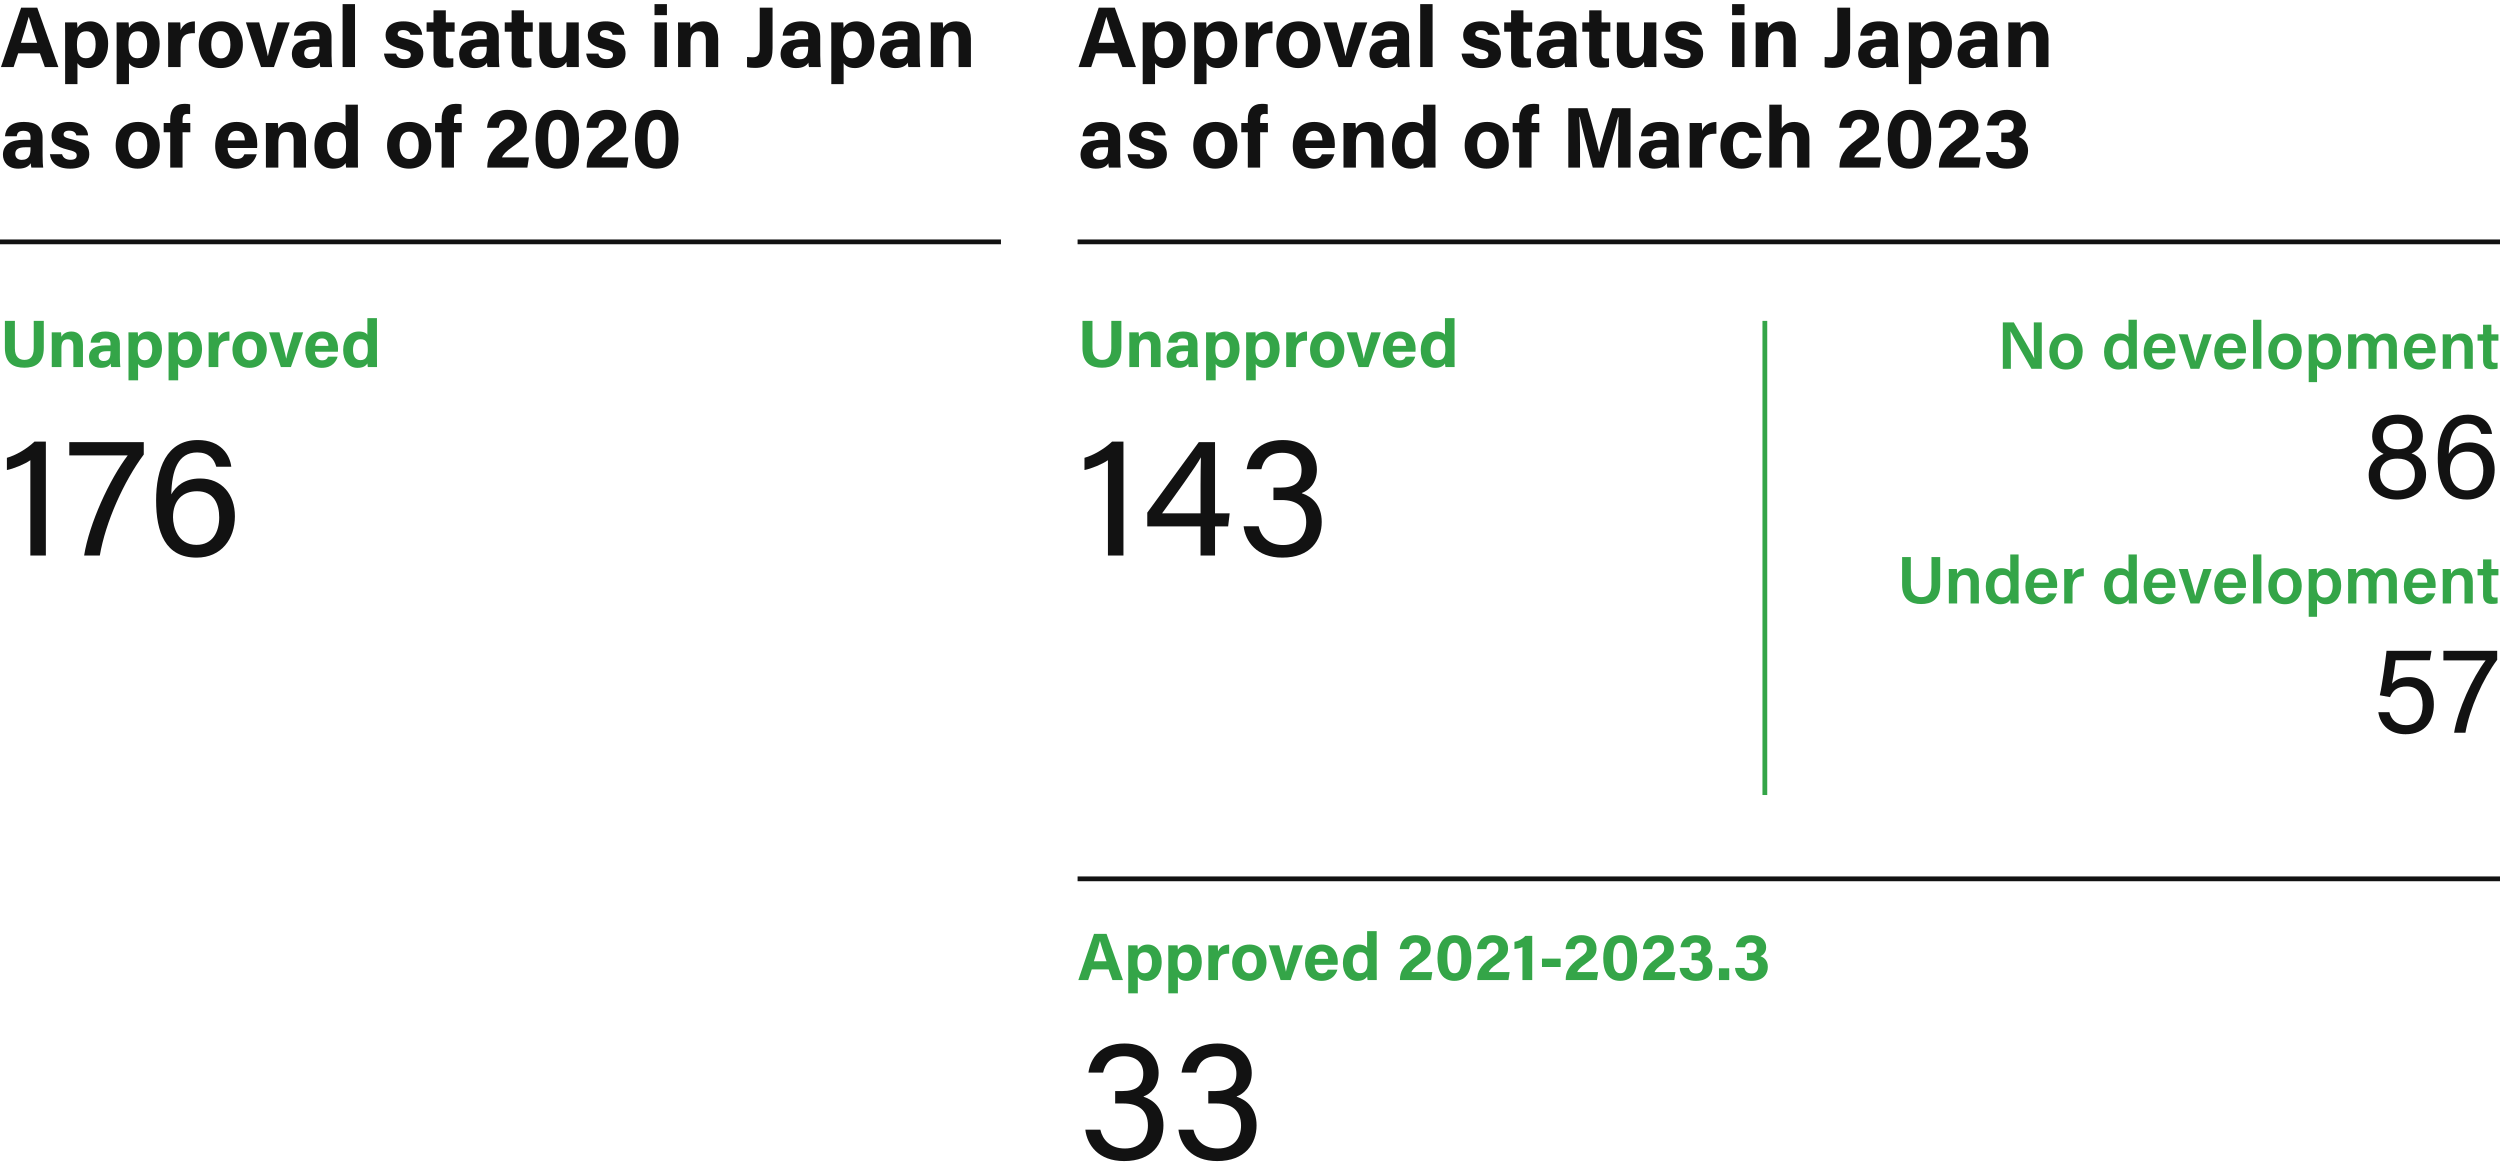 <svg xmlns="http://www.w3.org/2000/svg" width="522" height="243" viewBox="0 0 522 243" fill="none"><line y1="50.5" x2="209" y2="50.5" stroke="#121212"></line><line x1="225" y1="50.5" x2="522" y2="50.5" stroke="#121212"></line><line x1="225" y1="183.5" x2="522" y2="183.5" stroke="#121212"></line><line x1="368.5" y1="67" x2="368.5" y2="166" stroke="#34A548"></line><path d="M1.022 66.994H3.108V72.734C3.108 74.596 4.06 75.142 5.11 75.142C6.3 75.142 7.042 74.498 7.042 72.734V66.994H9.142V72.636C9.142 75.94 7.21 76.78 5.082 76.78C2.898 76.78 1.022 75.898 1.022 72.678V66.994Z" fill="#34A548"></path><path d="M10.809 76.64V71.222C10.809 70.606 10.809 69.934 10.795 69.388H12.741C12.783 69.584 12.811 70.088 12.825 70.312C13.063 69.864 13.651 69.22 14.925 69.22C16.381 69.22 17.319 70.214 17.319 72.034V76.64H15.317V72.258C15.317 71.432 15.051 70.844 14.155 70.844C13.301 70.844 12.825 71.32 12.825 72.608V76.64H10.809Z" fill="#34A548"></path><path d="M25.032 71.726V74.764C25.032 75.464 25.087 76.472 25.13 76.64H23.212C23.155 76.5 23.113 76.108 23.113 75.926C22.848 76.332 22.358 76.808 21.07 76.808C19.32 76.808 18.591 75.66 18.591 74.54C18.591 72.888 19.907 72.118 22.035 72.118H23.072V71.684C23.072 71.166 22.89 70.662 21.951 70.662C21.111 70.662 20.916 71.012 20.831 71.544H18.927C19.026 70.256 19.823 69.22 22.035 69.22C23.968 69.234 25.032 69.99 25.032 71.726ZM23.072 73.532V73.336H22.259C21.041 73.336 20.593 73.714 20.593 74.414C20.593 74.932 20.916 75.38 21.643 75.38C22.918 75.38 23.072 74.484 23.072 73.532Z" fill="#34A548"></path><path d="M28.834 79.412H26.832V71.138C26.832 70.55 26.832 69.976 26.818 69.388H28.764C28.792 69.584 28.834 70.032 28.834 70.298C29.142 69.766 29.786 69.22 30.934 69.22C32.572 69.22 33.818 70.592 33.818 72.832C33.818 75.394 32.418 76.808 30.668 76.808C29.646 76.808 29.114 76.416 28.834 75.996V79.412ZM31.788 72.916C31.788 71.586 31.256 70.83 30.29 70.83C29.156 70.83 28.75 71.572 28.75 73.028C28.75 74.414 29.128 75.212 30.206 75.212C31.27 75.212 31.788 74.386 31.788 72.916Z" fill="#34A548"></path><path d="M37.201 79.412H35.199V71.138C35.199 70.55 35.199 69.976 35.185 69.388H37.131C37.159 69.584 37.201 70.032 37.201 70.298C37.509 69.766 38.153 69.22 39.301 69.22C40.939 69.22 42.185 70.592 42.185 72.832C42.185 75.394 40.785 76.808 39.035 76.808C38.013 76.808 37.481 76.416 37.201 75.996V79.412ZM40.155 72.916C40.155 71.586 39.623 70.83 38.657 70.83C37.523 70.83 37.117 71.572 37.117 73.028C37.117 74.414 37.495 75.212 38.573 75.212C39.637 75.212 40.155 74.386 40.155 72.916Z" fill="#34A548"></path><path d="M43.566 76.64V71.362C43.566 70.634 43.566 70.004 43.552 69.388H45.526C45.554 69.556 45.582 70.27 45.582 70.662C45.904 69.836 46.674 69.234 47.906 69.22V71.138C46.45 71.096 45.582 71.488 45.582 73.476V76.64H43.566Z" fill="#34A548"></path><path d="M52.187 69.22C54.315 69.22 55.701 70.732 55.701 73C55.701 75.198 54.385 76.808 52.089 76.808C49.849 76.808 48.533 75.198 48.533 73.042C48.533 70.802 49.891 69.22 52.187 69.22ZM52.103 70.802C51.179 70.802 50.563 71.488 50.563 73.014C50.563 74.414 51.165 75.24 52.131 75.24C53.125 75.24 53.671 74.414 53.671 73.028C53.671 71.516 53.111 70.802 52.103 70.802Z" fill="#34A548"></path><path d="M56.18 69.388H58.35C59.036 71.852 59.61 73.994 59.75 74.862H59.764C59.974 73.672 60.674 71.488 61.304 69.388H63.306L60.744 76.64H58.644L56.18 69.388Z" fill="#34A548"></path><path d="M70.554 73.448H65.766C65.766 74.358 66.228 75.24 67.222 75.24C68.062 75.24 68.3 74.904 68.496 74.47H70.498C70.246 75.352 69.448 76.808 67.18 76.808C64.786 76.808 63.75 75.03 63.75 73.126C63.75 70.844 64.912 69.22 67.25 69.22C69.728 69.22 70.582 71.026 70.582 72.832C70.582 73.084 70.582 73.238 70.554 73.448ZM65.808 72.216H68.566C68.552 71.376 68.216 70.662 67.236 70.662C66.284 70.662 65.892 71.32 65.808 72.216Z" fill="#34A548"></path><path d="M76.706 66.42H78.708V74.652C78.708 75.31 78.708 75.982 78.722 76.64H76.804C76.762 76.416 76.72 76.052 76.706 75.884C76.356 76.458 75.726 76.808 74.648 76.808C72.814 76.808 71.652 75.338 71.652 73.07C71.652 70.844 72.884 69.22 74.942 69.22C75.992 69.22 76.552 69.598 76.706 69.92V66.42ZM73.71 73.028C73.71 74.442 74.256 75.198 75.25 75.198C76.622 75.198 76.79 74.05 76.79 73.014C76.79 71.768 76.608 70.83 75.292 70.83C74.242 70.83 73.71 71.656 73.71 73.028Z" fill="#34A548"></path><path d="M9.576 116H6.336V96.092C5.184 96.92 2.772 97.892 1.44 98.144V95.588C3.276 95.084 5.58 93.752 7.2 92.204H9.576V116Z" fill="#121212"></path><path d="M14.467 92.312H30.019V94.904C25.879 100.448 22.027 109.016 20.839 116H17.563C18.643 109.268 22.855 100.124 26.671 95.084H14.467V92.312Z" fill="#121212"></path><path d="M48.292 97.46H45.16C44.692 95.768 43.576 94.472 41.164 94.472C37.168 94.472 35.872 98.216 35.764 103.22C36.736 101.528 38.5 99.908 41.776 99.908C46.348 99.908 49.048 103.256 49.048 107.792C49.048 112.472 46.276 116.432 41.056 116.432C34.504 116.432 32.596 111.14 32.596 104.48C32.596 97.928 34.72 91.88 41.308 91.88C46.132 91.88 48.004 95.012 48.292 97.46ZM41.02 113.768C44.44 113.768 45.772 110.996 45.772 108.044C45.772 105.38 44.764 102.572 41.128 102.572C38.176 102.572 36.124 104.444 36.124 108.008C36.124 109.952 37.096 113.768 41.02 113.768Z" fill="#121212"></path><path d="M8.334 11.138H3.798L2.844 14H0.198L4.41 1.598H7.776L12.186 14H9.36L8.334 11.138ZM4.374 8.942H7.758C6.876 6.314 6.318 4.64 6.012 3.524H5.994C5.688 4.748 5.076 6.692 4.374 8.942Z" fill="#121212"></path><path d="M16.172 17.564H13.598V6.926C13.598 6.17 13.598 5.432 13.58 4.676H16.082C16.118 4.928 16.172 5.504 16.172 5.846C16.568 5.162 17.396 4.46 18.872 4.46C20.978 4.46 22.58 6.224 22.58 9.104C22.58 12.398 20.78 14.216 18.53 14.216C17.216 14.216 16.532 13.712 16.172 13.172V17.564ZM19.97 9.212C19.97 7.502 19.286 6.53 18.044 6.53C16.586 6.53 16.064 7.484 16.064 9.356C16.064 11.138 16.55 12.164 17.936 12.164C19.304 12.164 19.97 11.102 19.97 9.212Z" fill="#121212"></path><path d="M26.929 17.564H24.355V6.926C24.355 6.17 24.355 5.432 24.337 4.676H26.839C26.875 4.928 26.929 5.504 26.929 5.846C27.325 5.162 28.153 4.46 29.629 4.46C31.735 4.46 33.337 6.224 33.337 9.104C33.337 12.398 31.537 14.216 29.287 14.216C27.973 14.216 27.289 13.712 26.929 13.172V17.564ZM30.727 9.212C30.727 7.502 30.043 6.53 28.801 6.53C27.343 6.53 26.821 7.484 26.821 9.356C26.821 11.138 27.307 12.164 28.693 12.164C30.061 12.164 30.727 11.102 30.727 9.212Z" fill="#121212"></path><path d="M35.113 14V7.214C35.113 6.278 35.113 5.468 35.095 4.676H37.633C37.669 4.892 37.705 5.81 37.705 6.314C38.119 5.252 39.109 4.478 40.693 4.46V6.926C38.821 6.872 37.705 7.376 37.705 9.932V14H35.113Z" fill="#121212"></path><path d="M46.197 4.46C48.933 4.46 50.715 6.404 50.715 9.32C50.715 12.146 49.023 14.216 46.071 14.216C43.191 14.216 41.499 12.146 41.499 9.374C41.499 6.494 43.245 4.46 46.197 4.46ZM46.089 6.494C44.901 6.494 44.109 7.376 44.109 9.338C44.109 11.138 44.883 12.2 46.125 12.2C47.403 12.2 48.105 11.138 48.105 9.356C48.105 7.412 47.385 6.494 46.089 6.494Z" fill="#121212"></path><path d="M51.331 4.676H54.121C55.003 7.844 55.741 10.598 55.921 11.714H55.939C56.209 10.184 57.109 7.376 57.919 4.676H60.493L57.199 14H54.499L51.331 4.676Z" fill="#121212"></path><path d="M69.22 7.682V11.588C69.22 12.488 69.292 13.784 69.346 14H66.88C66.808 13.82 66.754 13.316 66.754 13.082C66.412 13.604 65.782 14.216 64.126 14.216C61.876 14.216 60.94 12.74 60.94 11.3C60.94 9.176 62.632 8.186 65.368 8.186H66.7V7.628C66.7 6.962 66.466 6.314 65.26 6.314C64.18 6.314 63.928 6.764 63.82 7.448H61.372C61.498 5.792 62.524 4.46 65.368 4.46C67.852 4.478 69.22 5.45 69.22 7.682ZM66.7 10.004V9.752H65.656C64.09 9.752 63.514 10.238 63.514 11.138C63.514 11.804 63.928 12.38 64.864 12.38C66.502 12.38 66.7 11.228 66.7 10.004Z" fill="#121212"></path><path d="M74.127 14H71.535V0.86H74.127V14Z" fill="#121212"></path><path d="M80.169 11.192H82.707C82.905 11.948 83.517 12.362 84.471 12.362C85.425 12.362 85.767 12.02 85.767 11.444C85.767 10.85 85.371 10.616 84.039 10.292C80.997 9.536 80.511 8.6 80.511 7.286C80.511 5.918 81.465 4.46 84.273 4.46C87.099 4.46 88.071 6.008 88.143 7.268H85.695C85.605 6.926 85.371 6.278 84.165 6.278C83.319 6.278 83.031 6.656 83.031 7.07C83.031 7.538 83.319 7.754 84.831 8.114C87.945 8.834 88.395 9.896 88.395 11.264C88.395 12.812 87.207 14.216 84.381 14.216C81.537 14.216 80.385 12.848 80.169 11.192Z" fill="#121212"></path><path d="M89.075 6.62V4.676H90.514V2.156H93.088V4.676H94.924V6.62H93.088V11.228C93.088 11.93 93.305 12.2 94.079 12.2C94.222 12.2 94.475 12.2 94.654 12.182V13.946C94.15 14.126 93.448 14.126 92.927 14.126C91.109 14.126 90.514 13.154 90.514 11.516V6.62H89.075Z" fill="#121212"></path><path d="M104.148 7.682V11.588C104.148 12.488 104.22 13.784 104.274 14H101.808C101.736 13.82 101.682 13.316 101.682 13.082C101.34 13.604 100.71 14.216 99.054 14.216C96.804 14.216 95.868 12.74 95.868 11.3C95.868 9.176 97.56 8.186 100.296 8.186H101.628V7.628C101.628 6.962 101.394 6.314 100.188 6.314C99.108 6.314 98.856 6.764 98.748 7.448H96.3C96.426 5.792 97.452 4.46 100.296 4.46C102.78 4.478 104.148 5.45 104.148 7.682ZM101.628 10.004V9.752H100.584C99.018 9.752 98.442 10.238 98.442 11.138C98.442 11.804 98.856 12.38 99.792 12.38C101.43 12.38 101.628 11.228 101.628 10.004Z" fill="#121212"></path><path d="M105.387 6.62V4.676H106.827V2.156H109.401V4.676H111.237V6.62H109.401V11.228C109.401 11.93 109.617 12.2 110.391 12.2C110.535 12.2 110.787 12.2 110.967 12.182V13.946C110.463 14.126 109.761 14.126 109.239 14.126C107.421 14.126 106.827 13.154 106.827 11.516V6.62H105.387Z" fill="#121212"></path><path d="M120.841 4.676V11.3C120.841 12.182 120.841 13.172 120.859 14H118.339C118.303 13.748 118.285 13.244 118.267 12.92C117.709 13.856 116.899 14.216 115.693 14.216C113.803 14.216 112.597 13.064 112.597 10.76V4.676H115.171V10.238C115.171 11.264 115.495 12.11 116.611 12.11C117.781 12.11 118.267 11.48 118.267 9.644V4.676H120.841Z" fill="#121212"></path><path d="M122.391 11.192H124.929C125.127 11.948 125.739 12.362 126.693 12.362C127.647 12.362 127.989 12.02 127.989 11.444C127.989 10.85 127.593 10.616 126.261 10.292C123.219 9.536 122.733 8.6 122.733 7.286C122.733 5.918 123.687 4.46 126.495 4.46C129.321 4.46 130.293 6.008 130.365 7.268H127.917C127.827 6.926 127.593 6.278 126.387 6.278C125.541 6.278 125.253 6.656 125.253 7.07C125.253 7.538 125.541 7.754 127.053 8.114C130.167 8.834 130.617 9.896 130.617 11.264C130.617 12.812 129.429 14.216 126.603 14.216C123.759 14.216 122.607 12.848 122.391 11.192Z" fill="#121212"></path><path d="M136.662 14V4.676H139.254V14H136.662ZM139.254 3.164H136.662V0.86H139.254V3.164Z" fill="#121212"></path><path d="M141.584 14V7.034C141.584 6.242 141.584 5.378 141.566 4.676H144.068C144.122 4.928 144.158 5.576 144.176 5.864C144.482 5.288 145.238 4.46 146.876 4.46C148.748 4.46 149.954 5.738 149.954 8.078V14H147.38V8.366C147.38 7.304 147.038 6.548 145.886 6.548C144.788 6.548 144.176 7.16 144.176 8.816V14H141.584Z" fill="#121212"></path><path d="M161.312 1.598V10.022C161.312 12.884 160.376 14.18 157.658 14.18C157.208 14.18 156.416 14.144 155.984 14.018V11.894C156.2 11.93 156.83 11.966 157.208 11.966C158.432 11.966 158.63 11.138 158.63 10.202V1.598H161.312Z" fill="#121212"></path><path d="M171.261 7.682V11.588C171.261 12.488 171.333 13.784 171.387 14H168.921C168.849 13.82 168.795 13.316 168.795 13.082C168.453 13.604 167.823 14.216 166.167 14.216C163.917 14.216 162.981 12.74 162.981 11.3C162.981 9.176 164.673 8.186 167.409 8.186H168.741V7.628C168.741 6.962 168.507 6.314 167.301 6.314C166.221 6.314 165.969 6.764 165.861 7.448H163.413C163.539 5.792 164.565 4.46 167.409 4.46C169.893 4.478 171.261 5.45 171.261 7.682ZM168.741 10.004V9.752H167.697C166.131 9.752 165.555 10.238 165.555 11.138C165.555 11.804 165.969 12.38 166.905 12.38C168.543 12.38 168.741 11.228 168.741 10.004Z" fill="#121212"></path><path d="M176.15 17.564H173.576V6.926C173.576 6.17 173.576 5.432 173.558 4.676H176.06C176.096 4.928 176.15 5.504 176.15 5.846C176.546 5.162 177.374 4.46 178.85 4.46C180.956 4.46 182.558 6.224 182.558 9.104C182.558 12.398 180.758 14.216 178.508 14.216C177.194 14.216 176.51 13.712 176.15 13.172V17.564ZM179.948 9.212C179.948 7.502 179.264 6.53 178.022 6.53C176.564 6.53 176.042 7.484 176.042 9.356C176.042 11.138 176.528 12.164 177.914 12.164C179.282 12.164 179.948 11.102 179.948 9.212Z" fill="#121212"></path><path d="M192.021 7.682V11.588C192.021 12.488 192.093 13.784 192.147 14H189.681C189.609 13.82 189.555 13.316 189.555 13.082C189.213 13.604 188.583 14.216 186.927 14.216C184.677 14.216 183.741 12.74 183.741 11.3C183.741 9.176 185.433 8.186 188.169 8.186H189.501V7.628C189.501 6.962 189.267 6.314 188.061 6.314C186.981 6.314 186.729 6.764 186.621 7.448H184.173C184.299 5.792 185.325 4.46 188.169 4.46C190.653 4.478 192.021 5.45 192.021 7.682ZM189.501 10.004V9.752H188.457C186.891 9.752 186.315 10.238 186.315 11.138C186.315 11.804 186.729 12.38 187.665 12.38C189.303 12.38 189.501 11.228 189.501 10.004Z" fill="#121212"></path><path d="M194.354 14V7.034C194.354 6.242 194.354 5.378 194.336 4.676H196.838C196.892 4.928 196.928 5.576 196.946 5.864C197.252 5.288 198.008 4.46 199.646 4.46C201.518 4.46 202.724 5.738 202.724 8.078V14H200.15V8.366C200.15 7.304 199.808 6.548 198.656 6.548C197.558 6.548 196.946 7.16 196.946 8.816V14H194.354Z" fill="#121212"></path><path d="M8.892 28.682V32.588C8.892 33.488 8.964 34.784 9.018 35H6.552C6.48 34.82 6.426 34.316 6.426 34.082C6.084 34.604 5.454 35.216 3.798 35.216C1.548 35.216 0.612 33.74 0.612 32.3C0.612 30.176 2.304 29.186 5.04 29.186H6.372V28.628C6.372 27.962 6.138 27.314 4.932 27.314C3.852 27.314 3.6 27.764 3.492 28.448H1.044C1.17 26.792 2.196 25.46 5.04 25.46C7.524 25.478 8.892 26.45 8.892 28.682ZM6.372 31.004V30.752H5.328C3.762 30.752 3.186 31.238 3.186 32.138C3.186 32.804 3.6 33.38 4.536 33.38C6.174 33.38 6.372 32.228 6.372 31.004Z" fill="#121212"></path><path d="M10.419 32.192H12.957C13.155 32.948 13.767 33.362 14.721 33.362C15.675 33.362 16.017 33.02 16.017 32.444C16.017 31.85 15.621 31.616 14.289 31.292C11.247 30.536 10.761 29.6 10.761 28.286C10.761 26.918 11.715 25.46 14.523 25.46C17.349 25.46 18.321 27.008 18.393 28.268H15.945C15.855 27.926 15.621 27.278 14.415 27.278C13.569 27.278 13.281 27.656 13.281 28.07C13.281 28.538 13.569 28.754 15.081 29.114C18.195 29.834 18.645 30.896 18.645 32.264C18.645 33.812 17.457 35.216 14.631 35.216C11.787 35.216 10.635 33.848 10.419 32.192Z" fill="#121212"></path><path d="M28.847 25.46C31.583 25.46 33.365 27.404 33.365 30.32C33.365 33.146 31.673 35.216 28.721 35.216C25.841 35.216 24.149 33.146 24.149 30.374C24.149 27.494 25.895 25.46 28.847 25.46ZM28.739 27.494C27.551 27.494 26.759 28.376 26.759 30.338C26.759 32.138 27.533 33.2 28.775 33.2C30.053 33.2 30.755 32.138 30.755 30.356C30.755 28.412 30.035 27.494 28.739 27.494Z" fill="#121212"></path><path d="M38.117 35H35.544V27.62H34.175V25.676H35.544V24.866C35.544 22.94 36.498 21.68 38.514 21.68C38.928 21.68 39.468 21.716 39.702 21.788V23.822C39.557 23.804 39.359 23.786 39.161 23.786C38.406 23.786 38.117 24.056 38.117 25.064V25.676H39.737V27.62H38.117V35Z" fill="#121212"></path><path d="M53.675 30.896H47.519C47.519 32.066 48.113 33.2 49.391 33.2C50.471 33.2 50.777 32.768 51.029 32.21H53.603C53.279 33.344 52.253 35.216 49.337 35.216C46.259 35.216 44.927 32.93 44.927 30.482C44.927 27.548 46.421 25.46 49.427 25.46C52.613 25.46 53.711 27.782 53.711 30.104C53.711 30.428 53.711 30.626 53.675 30.896ZM47.573 29.312H51.119C51.101 28.232 50.669 27.314 49.409 27.314C48.185 27.314 47.681 28.16 47.573 29.312Z" fill="#121212"></path><path d="M55.522 35V28.034C55.522 27.242 55.522 26.378 55.504 25.676H58.006C58.06 25.928 58.096 26.576 58.114 26.864C58.42 26.288 59.176 25.46 60.814 25.46C62.686 25.46 63.892 26.738 63.892 29.078V35H61.318V29.366C61.318 28.304 60.976 27.548 59.824 27.548C58.726 27.548 58.114 28.16 58.114 29.816V35H55.522Z" fill="#121212"></path><path d="M72.15 21.86H74.724V32.444C74.724 33.29 74.724 34.154 74.742 35H72.276C72.222 34.712 72.168 34.244 72.15 34.028C71.7 34.766 70.89 35.216 69.504 35.216C67.146 35.216 65.652 33.326 65.652 30.41C65.652 27.548 67.236 25.46 69.882 25.46C71.232 25.46 71.952 25.946 72.15 26.36V21.86ZM68.298 30.356C68.298 32.174 69 33.146 70.278 33.146C72.042 33.146 72.258 31.67 72.258 30.338C72.258 28.736 72.024 27.53 70.332 27.53C68.982 27.53 68.298 28.592 68.298 30.356Z" fill="#121212"></path><path d="M85.519 25.46C88.255 25.46 90.037 27.404 90.037 30.32C90.037 33.146 88.345 35.216 85.393 35.216C82.513 35.216 80.821 33.146 80.821 30.374C80.821 27.494 82.567 25.46 85.519 25.46ZM85.411 27.494C84.223 27.494 83.431 28.376 83.431 30.338C83.431 32.138 84.205 33.2 85.447 33.2C86.725 33.2 87.427 32.138 87.427 30.356C87.427 28.412 86.707 27.494 85.411 27.494Z" fill="#121212"></path><path d="M94.789 35H92.215V27.62H90.847V25.676H92.215V24.866C92.215 22.94 93.169 21.68 95.185 21.68C95.599 21.68 96.139 21.716 96.373 21.788V23.822C96.229 23.804 96.031 23.786 95.833 23.786C95.077 23.786 94.789 24.056 94.789 25.064V25.676H96.409V27.62H94.789V35Z" fill="#121212"></path><path d="M110.113 35H101.743V34.838C101.743 32.768 102.661 31.094 105.235 29.222C106.909 27.998 107.413 27.584 107.413 26.54C107.413 25.514 106.909 24.938 105.919 24.938C104.749 24.938 104.335 25.658 104.173 26.684H101.689C101.851 24.65 103.183 22.94 105.919 22.94C108.961 22.94 110.005 24.758 110.005 26.522C110.005 28.25 109.249 29.078 107.071 30.608C105.613 31.634 105.019 32.318 104.821 32.858H110.437L110.113 35Z" fill="#121212"></path><path d="M116.405 22.94C119.717 22.94 120.905 25.64 120.905 29.006C120.905 32.264 119.879 35.216 116.351 35.216C112.877 35.216 111.815 32.354 111.815 29.078C111.815 25.838 113.003 22.94 116.405 22.94ZM116.405 24.992C114.893 24.992 114.461 26.486 114.461 29.042C114.461 31.22 114.713 33.164 116.387 33.164C118.025 33.164 118.241 31.346 118.241 29.024C118.241 26.72 117.953 24.992 116.405 24.992Z" fill="#121212"></path><path d="M130.872 35H122.502V34.838C122.502 32.768 123.42 31.094 125.994 29.222C127.668 27.998 128.172 27.584 128.172 26.54C128.172 25.514 127.668 24.938 126.678 24.938C125.508 24.938 125.094 25.658 124.932 26.684H122.448C122.61 24.65 123.942 22.94 126.678 22.94C129.72 22.94 130.764 24.758 130.764 26.522C130.764 28.25 130.008 29.078 127.83 30.608C126.372 31.634 125.778 32.318 125.58 32.858H131.196L130.872 35Z" fill="#121212"></path><path d="M137.165 22.94C140.477 22.94 141.665 25.64 141.665 29.006C141.665 32.264 140.639 35.216 137.111 35.216C133.637 35.216 132.575 32.354 132.575 29.078C132.575 25.838 133.763 22.94 137.165 22.94ZM137.165 24.992C135.653 24.992 135.221 26.486 135.221 29.042C135.221 31.22 135.473 33.164 137.147 33.164C138.785 33.164 139.001 31.346 139.001 29.024C139.001 26.72 138.713 24.992 137.165 24.992Z" fill="#121212"></path><path d="M226.022 66.994H228.108V72.734C228.108 74.596 229.06 75.142 230.11 75.142C231.3 75.142 232.042 74.498 232.042 72.734V66.994H234.142V72.636C234.142 75.94 232.21 76.78 230.082 76.78C227.898 76.78 226.022 75.898 226.022 72.678V66.994Z" fill="#34A548"></path><path d="M235.809 76.64V71.222C235.809 70.606 235.809 69.934 235.795 69.388H237.741C237.783 69.584 237.811 70.088 237.825 70.312C238.063 69.864 238.651 69.22 239.925 69.22C241.381 69.22 242.319 70.214 242.319 72.034V76.64H240.317V72.258C240.317 71.432 240.051 70.844 239.155 70.844C238.301 70.844 237.825 71.32 237.825 72.608V76.64H235.809Z" fill="#34A548"></path><path d="M250.031 71.726V74.764C250.031 75.464 250.087 76.472 250.129 76.64H248.211C248.155 76.5 248.113 76.108 248.113 75.926C247.847 76.332 247.357 76.808 246.069 76.808C244.319 76.808 243.591 75.66 243.591 74.54C243.591 72.888 244.907 72.118 247.035 72.118H248.071V71.684C248.071 71.166 247.889 70.662 246.951 70.662C246.111 70.662 245.915 71.012 245.831 71.544H243.927C244.025 70.256 244.823 69.22 247.035 69.22C248.967 69.234 250.031 69.99 250.031 71.726ZM248.071 73.532V73.336H247.259C246.041 73.336 245.593 73.714 245.593 74.414C245.593 74.932 245.915 75.38 246.643 75.38C247.917 75.38 248.071 74.484 248.071 73.532Z" fill="#34A548"></path><path d="M253.834 79.412H251.832V71.138C251.832 70.55 251.832 69.976 251.818 69.388H253.764C253.792 69.584 253.834 70.032 253.834 70.298C254.142 69.766 254.786 69.22 255.934 69.22C257.572 69.22 258.818 70.592 258.818 72.832C258.818 75.394 257.418 76.808 255.668 76.808C254.646 76.808 254.114 76.416 253.834 75.996V79.412ZM256.788 72.916C256.788 71.586 256.256 70.83 255.29 70.83C254.156 70.83 253.75 71.572 253.75 73.028C253.75 74.414 254.128 75.212 255.206 75.212C256.27 75.212 256.788 74.386 256.788 72.916Z" fill="#34A548"></path><path d="M262.201 79.412H260.199V71.138C260.199 70.55 260.199 69.976 260.185 69.388H262.131C262.159 69.584 262.201 70.032 262.201 70.298C262.509 69.766 263.153 69.22 264.301 69.22C265.939 69.22 267.185 70.592 267.185 72.832C267.185 75.394 265.785 76.808 264.035 76.808C263.013 76.808 262.481 76.416 262.201 75.996V79.412ZM265.155 72.916C265.155 71.586 264.623 70.83 263.657 70.83C262.523 70.83 262.117 71.572 262.117 73.028C262.117 74.414 262.495 75.212 263.573 75.212C264.637 75.212 265.155 74.386 265.155 72.916Z" fill="#34A548"></path><path d="M268.566 76.64V71.362C268.566 70.634 268.566 70.004 268.552 69.388H270.526C270.554 69.556 270.582 70.27 270.582 70.662C270.904 69.836 271.674 69.234 272.906 69.22V71.138C271.45 71.096 270.582 71.488 270.582 73.476V76.64H268.566Z" fill="#34A548"></path><path d="M277.187 69.22C279.315 69.22 280.701 70.732 280.701 73C280.701 75.198 279.385 76.808 277.089 76.808C274.849 76.808 273.533 75.198 273.533 73.042C273.533 70.802 274.891 69.22 277.187 69.22ZM277.103 70.802C276.179 70.802 275.563 71.488 275.563 73.014C275.563 74.414 276.165 75.24 277.131 75.24C278.125 75.24 278.671 74.414 278.671 73.028C278.671 71.516 278.111 70.802 277.103 70.802Z" fill="#34A548"></path><path d="M281.18 69.388H283.35C284.036 71.852 284.61 73.994 284.75 74.862H284.764C284.974 73.672 285.674 71.488 286.304 69.388H288.306L285.744 76.64H283.644L281.18 69.388Z" fill="#34A548"></path><path d="M295.554 73.448H290.766C290.766 74.358 291.228 75.24 292.222 75.24C293.062 75.24 293.3 74.904 293.496 74.47H295.498C295.246 75.352 294.448 76.808 292.18 76.808C289.786 76.808 288.75 75.03 288.75 73.126C288.75 70.844 289.912 69.22 292.25 69.22C294.728 69.22 295.582 71.026 295.582 72.832C295.582 73.084 295.582 73.238 295.554 73.448ZM290.808 72.216H293.566C293.552 71.376 293.216 70.662 292.236 70.662C291.284 70.662 290.892 71.32 290.808 72.216Z" fill="#34A548"></path><path d="M301.706 66.42H303.708V74.652C303.708 75.31 303.708 75.982 303.722 76.64H301.804C301.762 76.416 301.72 76.052 301.706 75.884C301.356 76.458 300.726 76.808 299.648 76.808C297.814 76.808 296.652 75.338 296.652 73.07C296.652 70.844 297.884 69.22 299.942 69.22C300.992 69.22 301.552 69.598 301.706 69.92V66.42ZM298.71 73.028C298.71 74.442 299.256 75.198 300.25 75.198C301.622 75.198 301.79 74.05 301.79 73.014C301.79 71.768 301.608 70.83 300.292 70.83C299.242 70.83 298.71 71.656 298.71 73.028Z" fill="#34A548"></path><path d="M234.576 116H231.336V96.092C230.184 96.92 227.772 97.892 226.44 98.144V95.588C228.276 95.084 230.58 93.752 232.2 92.204H234.576V116Z" fill="#121212"></path><path d="M253.698 116H250.674V109.916H239.55V107.036L250.314 92.312H253.698V107.18H256.758L256.434 109.916H253.698V116ZM250.674 107.18V101.204C250.674 99.368 250.71 97.028 250.746 95.48C249.81 97.316 245.202 103.652 242.646 107.18H250.674Z" fill="#121212"></path><path d="M263.375 97.964H260.315C260.711 95.048 262.763 91.88 267.839 91.88C272.735 91.88 274.967 94.868 274.967 98.036C274.967 100.916 273.275 102.392 271.835 102.932V103.004C273.959 103.688 275.975 105.452 275.975 108.98C275.975 112.76 273.635 116.432 267.767 116.432C262.331 116.432 260.027 113.012 259.667 109.88H262.799C263.267 111.968 264.851 113.804 267.911 113.804C271.295 113.804 272.735 111.572 272.735 109.016C272.735 105.848 270.791 104.408 267.587 104.408H265.895V101.816H267.299C270.431 101.816 271.763 100.628 271.763 98.144C271.763 95.984 270.359 94.544 267.731 94.544C264.887 94.544 263.843 96.056 263.375 97.964Z" fill="#121212"></path><path d="M233.334 11.138H228.798L227.844 14H225.198L229.41 1.598H232.776L237.186 14H234.36L233.334 11.138ZM229.374 8.942H232.758C231.876 6.314 231.318 4.64 231.012 3.524H230.994C230.688 4.748 230.076 6.692 229.374 8.942Z" fill="#121212"></path><path d="M241.172 17.564H238.598V6.926C238.598 6.17 238.598 5.432 238.58 4.676H241.082C241.118 4.928 241.172 5.504 241.172 5.846C241.568 5.162 242.396 4.46 243.872 4.46C245.978 4.46 247.58 6.224 247.58 9.104C247.58 12.398 245.78 14.216 243.53 14.216C242.216 14.216 241.532 13.712 241.172 13.172V17.564ZM244.97 9.212C244.97 7.502 244.286 6.53 243.044 6.53C241.586 6.53 241.064 7.484 241.064 9.356C241.064 11.138 241.55 12.164 242.936 12.164C244.304 12.164 244.97 11.102 244.97 9.212Z" fill="#121212"></path><path d="M251.929 17.564H249.355V6.926C249.355 6.17 249.355 5.432 249.337 4.676H251.839C251.875 4.928 251.929 5.504 251.929 5.846C252.325 5.162 253.153 4.46 254.629 4.46C256.735 4.46 258.337 6.224 258.337 9.104C258.337 12.398 256.537 14.216 254.287 14.216C252.973 14.216 252.289 13.712 251.929 13.172V17.564ZM255.727 9.212C255.727 7.502 255.043 6.53 253.801 6.53C252.343 6.53 251.821 7.484 251.821 9.356C251.821 11.138 252.307 12.164 253.693 12.164C255.061 12.164 255.727 11.102 255.727 9.212Z" fill="#121212"></path><path d="M260.113 14V7.214C260.113 6.278 260.113 5.468 260.095 4.676H262.633C262.669 4.892 262.705 5.81 262.705 6.314C263.119 5.252 264.109 4.478 265.693 4.46V6.926C263.821 6.872 262.705 7.376 262.705 9.932V14H260.113Z" fill="#121212"></path><path d="M271.197 4.46C273.933 4.46 275.715 6.404 275.715 9.32C275.715 12.146 274.023 14.216 271.071 14.216C268.191 14.216 266.499 12.146 266.499 9.374C266.499 6.494 268.245 4.46 271.197 4.46ZM271.089 6.494C269.901 6.494 269.109 7.376 269.109 9.338C269.109 11.138 269.883 12.2 271.125 12.2C272.403 12.2 273.105 11.138 273.105 9.356C273.105 7.412 272.385 6.494 271.089 6.494Z" fill="#121212"></path><path d="M276.331 4.676H279.121C280.003 7.844 280.741 10.598 280.921 11.714H280.939C281.209 10.184 282.109 7.376 282.919 4.676H285.493L282.199 14H279.499L276.331 4.676Z" fill="#121212"></path><path d="M294.22 7.682V11.588C294.22 12.488 294.292 13.784 294.346 14H291.88C291.808 13.82 291.754 13.316 291.754 13.082C291.412 13.604 290.782 14.216 289.126 14.216C286.876 14.216 285.94 12.74 285.94 11.3C285.94 9.176 287.632 8.186 290.368 8.186H291.7V7.628C291.7 6.962 291.466 6.314 290.26 6.314C289.18 6.314 288.928 6.764 288.82 7.448H286.372C286.498 5.792 287.524 4.46 290.368 4.46C292.852 4.478 294.22 5.45 294.22 7.682ZM291.7 10.004V9.752H290.656C289.09 9.752 288.514 10.238 288.514 11.138C288.514 11.804 288.928 12.38 289.864 12.38C291.502 12.38 291.7 11.228 291.7 10.004Z" fill="#121212"></path><path d="M299.127 14H296.535V0.86H299.127V14Z" fill="#121212"></path><path d="M305.169 11.192H307.707C307.905 11.948 308.517 12.362 309.471 12.362C310.425 12.362 310.767 12.02 310.767 11.444C310.767 10.85 310.371 10.616 309.039 10.292C305.997 9.536 305.511 8.6 305.511 7.286C305.511 5.918 306.465 4.46 309.273 4.46C312.099 4.46 313.071 6.008 313.143 7.268H310.695C310.605 6.926 310.371 6.278 309.165 6.278C308.319 6.278 308.031 6.656 308.031 7.07C308.031 7.538 308.319 7.754 309.831 8.114C312.945 8.834 313.395 9.896 313.395 11.264C313.395 12.812 312.207 14.216 309.381 14.216C306.537 14.216 305.385 12.848 305.169 11.192Z" fill="#121212"></path><path d="M314.074 6.62V4.676H315.514V2.156H318.089V4.676H319.924V6.62H318.089V11.228C318.089 11.93 318.305 12.2 319.079 12.2C319.223 12.2 319.475 12.2 319.655 12.182V13.946C319.151 14.126 318.449 14.126 317.927 14.126C316.109 14.126 315.514 13.154 315.514 11.516V6.62H314.074Z" fill="#121212"></path><path d="M329.148 7.682V11.588C329.148 12.488 329.22 13.784 329.274 14H326.808C326.736 13.82 326.682 13.316 326.682 13.082C326.34 13.604 325.71 14.216 324.054 14.216C321.804 14.216 320.868 12.74 320.868 11.3C320.868 9.176 322.56 8.186 325.296 8.186H326.628V7.628C326.628 6.962 326.394 6.314 325.188 6.314C324.108 6.314 323.856 6.764 323.748 7.448H321.3C321.426 5.792 322.452 4.46 325.296 4.46C327.78 4.478 329.148 5.45 329.148 7.682ZM326.628 10.004V9.752H325.584C324.018 9.752 323.442 10.238 323.442 11.138C323.442 11.804 323.856 12.38 324.792 12.38C326.43 12.38 326.628 11.228 326.628 10.004Z" fill="#121212"></path><path d="M330.387 6.62V4.676H331.827V2.156H334.401V4.676H336.237V6.62H334.401V11.228C334.401 11.93 334.617 12.2 335.391 12.2C335.535 12.2 335.787 12.2 335.967 12.182V13.946C335.463 14.126 334.761 14.126 334.239 14.126C332.421 14.126 331.827 13.154 331.827 11.516V6.62H330.387Z" fill="#121212"></path><path d="M345.841 4.676V11.3C345.841 12.182 345.841 13.172 345.859 14H343.339C343.303 13.748 343.285 13.244 343.267 12.92C342.709 13.856 341.899 14.216 340.693 14.216C338.803 14.216 337.597 13.064 337.597 10.76V4.676H340.171V10.238C340.171 11.264 340.495 12.11 341.611 12.11C342.781 12.11 343.267 11.48 343.267 9.644V4.676H345.841Z" fill="#121212"></path><path d="M347.391 11.192H349.929C350.127 11.948 350.739 12.362 351.693 12.362C352.647 12.362 352.989 12.02 352.989 11.444C352.989 10.85 352.593 10.616 351.261 10.292C348.219 9.536 347.733 8.6 347.733 7.286C347.733 5.918 348.687 4.46 351.495 4.46C354.321 4.46 355.293 6.008 355.365 7.268H352.917C352.827 6.926 352.593 6.278 351.387 6.278C350.541 6.278 350.253 6.656 350.253 7.07C350.253 7.538 350.541 7.754 352.053 8.114C355.167 8.834 355.617 9.896 355.617 11.264C355.617 12.812 354.429 14.216 351.603 14.216C348.759 14.216 347.607 12.848 347.391 11.192Z" fill="#121212"></path><path d="M361.662 14V4.676H364.254V14H361.662ZM364.254 3.164H361.662V0.86H364.254V3.164Z" fill="#121212"></path><path d="M366.584 14V7.034C366.584 6.242 366.584 5.378 366.566 4.676H369.068C369.122 4.928 369.158 5.576 369.176 5.864C369.482 5.288 370.238 4.46 371.876 4.46C373.748 4.46 374.954 5.738 374.954 8.078V14H372.38V8.366C372.38 7.304 372.038 6.548 370.886 6.548C369.788 6.548 369.176 7.16 369.176 8.816V14H366.584Z" fill="#121212"></path><path d="M386.312 1.598V10.022C386.312 12.884 385.376 14.18 382.658 14.18C382.208 14.18 381.416 14.144 380.984 14.018V11.894C381.2 11.93 381.83 11.966 382.208 11.966C383.432 11.966 383.63 11.138 383.63 10.202V1.598H386.312Z" fill="#121212"></path><path d="M396.261 7.682V11.588C396.261 12.488 396.333 13.784 396.387 14H393.921C393.849 13.82 393.795 13.316 393.795 13.082C393.453 13.604 392.823 14.216 391.167 14.216C388.917 14.216 387.981 12.74 387.981 11.3C387.981 9.176 389.673 8.186 392.409 8.186H393.741V7.628C393.741 6.962 393.507 6.314 392.301 6.314C391.221 6.314 390.969 6.764 390.861 7.448H388.413C388.539 5.792 389.565 4.46 392.409 4.46C394.893 4.478 396.261 5.45 396.261 7.682ZM393.741 10.004V9.752H392.697C391.131 9.752 390.555 10.238 390.555 11.138C390.555 11.804 390.969 12.38 391.905 12.38C393.543 12.38 393.741 11.228 393.741 10.004Z" fill="#121212"></path><path d="M401.15 17.564H398.576V6.926C398.576 6.17 398.576 5.432 398.558 4.676H401.06C401.096 4.928 401.15 5.504 401.15 5.846C401.546 5.162 402.374 4.46 403.85 4.46C405.956 4.46 407.558 6.224 407.558 9.104C407.558 12.398 405.758 14.216 403.508 14.216C402.194 14.216 401.51 13.712 401.15 13.172V17.564ZM404.948 9.212C404.948 7.502 404.264 6.53 403.022 6.53C401.564 6.53 401.042 7.484 401.042 9.356C401.042 11.138 401.528 12.164 402.914 12.164C404.282 12.164 404.948 11.102 404.948 9.212Z" fill="#121212"></path><path d="M417.021 7.682V11.588C417.021 12.488 417.093 13.784 417.147 14H414.681C414.609 13.82 414.555 13.316 414.555 13.082C414.213 13.604 413.583 14.216 411.927 14.216C409.677 14.216 408.741 12.74 408.741 11.3C408.741 9.176 410.433 8.186 413.169 8.186H414.501V7.628C414.501 6.962 414.267 6.314 413.061 6.314C411.981 6.314 411.729 6.764 411.621 7.448H409.173C409.299 5.792 410.325 4.46 413.169 4.46C415.653 4.478 417.021 5.45 417.021 7.682ZM414.501 10.004V9.752H413.457C411.891 9.752 411.315 10.238 411.315 11.138C411.315 11.804 411.729 12.38 412.665 12.38C414.303 12.38 414.501 11.228 414.501 10.004Z" fill="#121212"></path><path d="M419.354 14V7.034C419.354 6.242 419.354 5.378 419.336 4.676H421.838C421.892 4.928 421.928 5.576 421.946 5.864C422.252 5.288 423.008 4.46 424.646 4.46C426.518 4.46 427.724 5.738 427.724 8.078V14H425.15V8.366C425.15 7.304 424.808 6.548 423.656 6.548C422.558 6.548 421.946 7.16 421.946 8.816V14H419.354Z" fill="#121212"></path><path d="M233.892 28.682V32.588C233.892 33.488 233.964 34.784 234.018 35H231.552C231.48 34.82 231.426 34.316 231.426 34.082C231.084 34.604 230.454 35.216 228.798 35.216C226.548 35.216 225.612 33.74 225.612 32.3C225.612 30.176 227.304 29.186 230.04 29.186H231.372V28.628C231.372 27.962 231.138 27.314 229.932 27.314C228.852 27.314 228.6 27.764 228.492 28.448H226.044C226.17 26.792 227.196 25.46 230.04 25.46C232.524 25.478 233.892 26.45 233.892 28.682ZM231.372 31.004V30.752H230.328C228.762 30.752 228.186 31.238 228.186 32.138C228.186 32.804 228.6 33.38 229.536 33.38C231.174 33.38 231.372 32.228 231.372 31.004Z" fill="#121212"></path><path d="M235.419 32.192H237.957C238.155 32.948 238.767 33.362 239.721 33.362C240.675 33.362 241.017 33.02 241.017 32.444C241.017 31.85 240.621 31.616 239.289 31.292C236.247 30.536 235.761 29.6 235.761 28.286C235.761 26.918 236.715 25.46 239.523 25.46C242.349 25.46 243.321 27.008 243.393 28.268H240.945C240.855 27.926 240.621 27.278 239.415 27.278C238.569 27.278 238.281 27.656 238.281 28.07C238.281 28.538 238.569 28.754 240.081 29.114C243.195 29.834 243.645 30.896 243.645 32.264C243.645 33.812 242.457 35.216 239.631 35.216C236.787 35.216 235.635 33.848 235.419 32.192Z" fill="#121212"></path><path d="M253.847 25.46C256.583 25.46 258.365 27.404 258.365 30.32C258.365 33.146 256.673 35.216 253.721 35.216C250.841 35.216 249.149 33.146 249.149 30.374C249.149 27.494 250.895 25.46 253.847 25.46ZM253.739 27.494C252.551 27.494 251.759 28.376 251.759 30.338C251.759 32.138 252.533 33.2 253.775 33.2C255.053 33.2 255.755 32.138 255.755 30.356C255.755 28.412 255.035 27.494 253.739 27.494Z" fill="#121212"></path><path d="M263.117 35H260.543V27.62H259.176V25.676H260.543V24.866C260.543 22.94 261.497 21.68 263.513 21.68C263.927 21.68 264.468 21.716 264.702 21.788V23.822C264.558 23.804 264.359 23.786 264.161 23.786C263.405 23.786 263.117 24.056 263.117 25.064V25.676H264.737V27.62H263.117V35Z" fill="#121212"></path><path d="M278.675 30.896H272.519C272.519 32.066 273.113 33.2 274.391 33.2C275.471 33.2 275.777 32.768 276.029 32.21H278.603C278.279 33.344 277.253 35.216 274.337 35.216C271.259 35.216 269.927 32.93 269.927 30.482C269.927 27.548 271.421 25.46 274.427 25.46C277.613 25.46 278.711 27.782 278.711 30.104C278.711 30.428 278.711 30.626 278.675 30.896ZM272.573 29.312H276.119C276.101 28.232 275.669 27.314 274.409 27.314C273.185 27.314 272.681 28.16 272.573 29.312Z" fill="#121212"></path><path d="M280.522 35V28.034C280.522 27.242 280.522 26.378 280.504 25.676H283.006C283.06 25.928 283.096 26.576 283.114 26.864C283.42 26.288 284.176 25.46 285.814 25.46C287.686 25.46 288.892 26.738 288.892 29.078V35H286.318V29.366C286.318 28.304 285.976 27.548 284.824 27.548C283.726 27.548 283.114 28.16 283.114 29.816V35H280.522Z" fill="#121212"></path><path d="M297.15 21.86H299.724V32.444C299.724 33.29 299.724 34.154 299.742 35H297.276C297.222 34.712 297.168 34.244 297.15 34.028C296.7 34.766 295.89 35.216 294.504 35.216C292.146 35.216 290.652 33.326 290.652 30.41C290.652 27.548 292.236 25.46 294.882 25.46C296.232 25.46 296.952 25.946 297.15 26.36V21.86ZM293.298 30.356C293.298 32.174 294 33.146 295.278 33.146C297.042 33.146 297.258 31.67 297.258 30.338C297.258 28.736 297.024 27.53 295.332 27.53C293.982 27.53 293.298 28.592 293.298 30.356Z" fill="#121212"></path><path d="M310.519 25.46C313.255 25.46 315.037 27.404 315.037 30.32C315.037 33.146 313.345 35.216 310.393 35.216C307.513 35.216 305.821 33.146 305.821 30.374C305.821 27.494 307.567 25.46 310.519 25.46ZM310.411 27.494C309.223 27.494 308.431 28.376 308.431 30.338C308.431 32.138 309.205 33.2 310.447 33.2C311.725 33.2 312.427 32.138 312.427 30.356C312.427 28.412 311.707 27.494 310.411 27.494Z" fill="#121212"></path><path d="M319.789 35H317.215V27.62H315.847V25.676H317.215V24.866C317.215 22.94 318.169 21.68 320.185 21.68C320.599 21.68 321.139 21.716 321.373 21.788V23.822C321.229 23.804 321.031 23.786 320.833 23.786C320.077 23.786 319.789 24.056 319.789 25.064V25.676H321.409V27.62H319.789V35Z" fill="#121212"></path><path d="M337.867 35V30.338C337.867 28.232 337.903 25.856 337.957 24.452H337.867C337.291 26.99 336.049 31.112 334.861 35H332.575C331.657 31.598 330.379 26.9 329.839 24.416H329.749C329.857 25.874 329.911 28.43 329.911 30.554V35H327.463V22.598H331.459C332.431 25.838 333.511 29.906 333.889 31.742H333.907C334.213 30.122 335.563 25.766 336.607 22.598H340.459V35H337.867Z" fill="#121212"></path><path d="M350.488 28.682V32.588C350.488 33.488 350.56 34.784 350.614 35H348.148C348.076 34.82 348.022 34.316 348.022 34.082C347.68 34.604 347.05 35.216 345.394 35.216C343.144 35.216 342.208 33.74 342.208 32.3C342.208 30.176 343.9 29.186 346.636 29.186H347.968V28.628C347.968 27.962 347.734 27.314 346.528 27.314C345.448 27.314 345.196 27.764 345.088 28.448H342.64C342.766 26.792 343.792 25.46 346.636 25.46C349.12 25.478 350.488 26.45 350.488 28.682ZM347.968 31.004V30.752H346.924C345.358 30.752 344.782 31.238 344.782 32.138C344.782 32.804 345.196 33.38 346.132 33.38C347.77 33.38 347.968 32.228 347.968 31.004Z" fill="#121212"></path><path d="M352.803 35V28.214C352.803 27.278 352.803 26.468 352.785 25.676H355.323C355.359 25.892 355.395 26.81 355.395 27.314C355.809 26.252 356.799 25.478 358.383 25.46V27.926C356.511 27.872 355.395 28.376 355.395 30.932V35H352.803Z" fill="#121212"></path><path d="M365.272 31.994H367.792C367.486 33.542 366.388 35.216 363.616 35.216C360.718 35.216 359.224 33.218 359.224 30.41C359.224 27.656 360.898 25.46 363.742 25.46C366.874 25.46 367.756 27.728 367.792 28.772H365.29C365.128 28.016 364.696 27.494 363.688 27.494C362.5 27.494 361.834 28.52 361.834 30.32C361.834 32.318 362.554 33.218 363.67 33.218C364.57 33.218 365.038 32.696 365.272 31.994Z" fill="#121212"></path><path d="M369.432 21.86H372.024V26.792C372.42 26.18 373.176 25.46 374.688 25.46C376.416 25.46 377.802 26.504 377.802 29.024V35H375.246V29.402C375.246 28.196 374.814 27.548 373.734 27.548C372.294 27.548 372.024 28.628 372.024 30.05V35H369.432V21.86Z" fill="#121212"></path><path d="M392.452 35H384.082V34.838C384.082 32.768 385 31.094 387.574 29.222C389.248 27.998 389.752 27.584 389.752 26.54C389.752 25.514 389.248 24.938 388.258 24.938C387.088 24.938 386.674 25.658 386.512 26.684H384.028C384.19 24.65 385.522 22.94 388.258 22.94C391.3 22.94 392.344 24.758 392.344 26.522C392.344 28.25 391.588 29.078 389.41 30.608C387.952 31.634 387.358 32.318 387.16 32.858H392.776L392.452 35Z" fill="#121212"></path><path d="M398.745 22.94C402.057 22.94 403.245 25.64 403.245 29.006C403.245 32.264 402.219 35.216 398.691 35.216C395.217 35.216 394.155 32.354 394.155 29.078C394.155 25.838 395.343 22.94 398.745 22.94ZM398.745 24.992C397.233 24.992 396.801 26.486 396.801 29.042C396.801 31.22 397.053 33.164 398.727 33.164C400.365 33.164 400.581 31.346 400.581 29.024C400.581 26.72 400.293 24.992 398.745 24.992Z" fill="#121212"></path><path d="M413.212 35H404.842V34.838C404.842 32.768 405.76 31.094 408.334 29.222C410.008 27.998 410.512 27.584 410.512 26.54C410.512 25.514 410.008 24.938 409.018 24.938C407.848 24.938 407.434 25.658 407.272 26.684H404.788C404.95 24.65 406.282 22.94 409.018 22.94C412.06 22.94 413.104 24.758 413.104 26.522C413.104 28.25 412.348 29.078 410.17 30.608C408.712 31.634 408.118 32.318 407.92 32.858H413.536L413.212 35Z" fill="#121212"></path><path d="M417.345 26.198H414.897C415.059 24.74 416.085 22.94 419.055 22.94C421.791 22.94 423.015 24.488 423.015 26.162C423.015 27.584 422.187 28.268 421.539 28.574V28.628C422.313 28.898 423.465 29.636 423.465 31.472C423.465 33.182 422.439 35.216 419.037 35.216C415.851 35.216 414.771 33.308 414.663 31.742H417.165C417.327 32.552 417.885 33.236 419.109 33.236C420.297 33.236 420.891 32.48 420.891 31.436C420.891 30.338 420.315 29.672 418.947 29.672H417.867V27.692H418.821C419.991 27.692 420.477 27.296 420.477 26.306C420.477 25.496 419.991 24.938 418.965 24.938C417.759 24.938 417.471 25.622 417.345 26.198Z" fill="#121212"></path><path d="M231.482 202.414H227.954L227.212 204.64H225.154L228.43 194.994H231.048L234.478 204.64H232.28L231.482 202.414ZM228.402 200.706H231.034C230.348 198.662 229.914 197.36 229.676 196.492H229.662C229.424 197.444 228.948 198.956 228.402 200.706Z" fill="#34A548"></path><path d="M237.578 207.412H235.576V199.138C235.576 198.55 235.576 197.976 235.562 197.388H237.508C237.536 197.584 237.578 198.032 237.578 198.298C237.886 197.766 238.53 197.22 239.678 197.22C241.316 197.22 242.562 198.592 242.562 200.832C242.562 203.394 241.162 204.808 239.412 204.808C238.39 204.808 237.858 204.416 237.578 203.996V207.412ZM240.532 200.916C240.532 199.586 240 198.83 239.034 198.83C237.9 198.83 237.494 199.572 237.494 201.028C237.494 202.414 237.872 203.212 238.95 203.212C240.014 203.212 240.532 202.386 240.532 200.916Z" fill="#34A548"></path><path d="M245.945 207.412H243.943V199.138C243.943 198.55 243.943 197.976 243.929 197.388H245.875C245.903 197.584 245.945 198.032 245.945 198.298C246.253 197.766 246.897 197.22 248.045 197.22C249.683 197.22 250.929 198.592 250.929 200.832C250.929 203.394 249.529 204.808 247.779 204.808C246.757 204.808 246.225 204.416 245.945 203.996V207.412ZM248.899 200.916C248.899 199.586 248.367 198.83 247.401 198.83C246.267 198.83 245.861 199.572 245.861 201.028C245.861 202.414 246.239 203.212 247.317 203.212C248.381 203.212 248.899 202.386 248.899 200.916Z" fill="#34A548"></path><path d="M252.31 204.64V199.362C252.31 198.634 252.31 198.004 252.296 197.388H254.27C254.298 197.556 254.326 198.27 254.326 198.662C254.648 197.836 255.418 197.234 256.65 197.22V199.138C255.194 199.096 254.326 199.488 254.326 201.476V204.64H252.31Z" fill="#34A548"></path><path d="M260.931 197.22C263.059 197.22 264.445 198.732 264.445 201C264.445 203.198 263.129 204.808 260.833 204.808C258.593 204.808 257.277 203.198 257.277 201.042C257.277 198.802 258.635 197.22 260.931 197.22ZM260.847 198.802C259.923 198.802 259.307 199.488 259.307 201.014C259.307 202.414 259.909 203.24 260.875 203.24C261.869 203.24 262.415 202.414 262.415 201.028C262.415 199.516 261.855 198.802 260.847 198.802Z" fill="#34A548"></path><path d="M264.924 197.388H267.094C267.78 199.852 268.354 201.994 268.494 202.862H268.508C268.718 201.672 269.418 199.488 270.048 197.388H272.05L269.488 204.64H267.388L264.924 197.388Z" fill="#34A548"></path><path d="M279.298 201.448H274.51C274.51 202.358 274.972 203.24 275.966 203.24C276.806 203.24 277.044 202.904 277.24 202.47H279.242C278.99 203.352 278.192 204.808 275.924 204.808C273.53 204.808 272.494 203.03 272.494 201.126C272.494 198.844 273.656 197.22 275.994 197.22C278.472 197.22 279.326 199.026 279.326 200.832C279.326 201.084 279.326 201.238 279.298 201.448ZM274.552 200.216H277.31C277.296 199.376 276.96 198.662 275.98 198.662C275.028 198.662 274.636 199.32 274.552 200.216Z" fill="#34A548"></path><path d="M285.451 194.42H287.452V202.652C287.452 203.31 287.452 203.982 287.466 204.64H285.548C285.506 204.416 285.465 204.052 285.451 203.884C285.101 204.458 284.47 204.808 283.392 204.808C281.558 204.808 280.396 203.338 280.396 201.07C280.396 198.844 281.628 197.22 283.686 197.22C284.736 197.22 285.297 197.598 285.451 197.92V194.42ZM282.454 201.028C282.454 202.442 283.001 203.198 283.995 203.198C285.367 203.198 285.534 202.05 285.534 201.014C285.534 199.768 285.352 198.83 284.036 198.83C282.986 198.83 282.454 199.656 282.454 201.028Z" fill="#34A548"></path><path d="M298.817 204.64H292.307V204.514C292.307 202.904 293.021 201.602 295.023 200.146C296.325 199.194 296.717 198.872 296.717 198.06C296.717 197.262 296.325 196.814 295.555 196.814C294.645 196.814 294.323 197.374 294.197 198.172H292.265C292.391 196.59 293.427 195.26 295.555 195.26C297.921 195.26 298.733 196.674 298.733 198.046C298.733 199.39 298.145 200.034 296.451 201.224C295.317 202.022 294.855 202.554 294.701 202.974H299.069L298.817 204.64Z" fill="#34A548"></path><path d="M303.711 195.26C306.287 195.26 307.211 197.36 307.211 199.978C307.211 202.512 306.413 204.808 303.669 204.808C300.967 204.808 300.141 202.582 300.141 200.034C300.141 197.514 301.065 195.26 303.711 195.26ZM303.711 196.856C302.535 196.856 302.199 198.018 302.199 200.006C302.199 201.7 302.395 203.212 303.697 203.212C304.971 203.212 305.139 201.798 305.139 199.992C305.139 198.2 304.915 196.856 303.711 196.856Z" fill="#34A548"></path><path d="M314.963 204.64H308.453V204.514C308.453 202.904 309.167 201.602 311.169 200.146C312.471 199.194 312.863 198.872 312.863 198.06C312.863 197.262 312.471 196.814 311.701 196.814C310.791 196.814 310.469 197.374 310.343 198.172H308.411C308.537 196.59 309.573 195.26 311.701 195.26C314.067 195.26 314.879 196.674 314.879 198.046C314.879 199.39 314.291 200.034 312.597 201.224C311.463 202.022 311.001 202.554 310.847 202.974H315.215L314.963 204.64Z" fill="#34A548"></path><path d="M319.929 204.64H317.885V197.752C317.465 197.948 316.681 198.116 316.219 198.158V196.66C317.101 196.492 317.983 196.002 318.501 195.414H319.929V204.64Z" fill="#34A548"></path><path d="M321.965 200.16H325.857V201.91H321.965V200.16Z" fill="#34A548"></path><path d="M333.434 204.64H326.924V204.514C326.924 202.904 327.638 201.602 329.64 200.146C330.942 199.194 331.334 198.872 331.334 198.06C331.334 197.262 330.942 196.814 330.172 196.814C329.262 196.814 328.94 197.374 328.814 198.172H326.882C327.008 196.59 328.044 195.26 330.172 195.26C332.538 195.26 333.35 196.674 333.35 198.046C333.35 199.39 332.762 200.034 331.068 201.224C329.934 202.022 329.472 202.554 329.318 202.974H333.686L333.434 204.64Z" fill="#34A548"></path><path d="M338.328 195.26C340.904 195.26 341.828 197.36 341.828 199.978C341.828 202.512 341.03 204.808 338.286 204.808C335.584 204.808 334.758 202.582 334.758 200.034C334.758 197.514 335.682 195.26 338.328 195.26ZM338.328 196.856C337.152 196.856 336.816 198.018 336.816 200.006C336.816 201.7 337.012 203.212 338.314 203.212C339.588 203.212 339.757 201.798 339.757 199.992C339.757 198.2 339.532 196.856 338.328 196.856Z" fill="#34A548"></path><path d="M349.581 204.64H343.071V204.514C343.071 202.904 343.785 201.602 345.787 200.146C347.089 199.194 347.481 198.872 347.481 198.06C347.481 197.262 347.089 196.814 346.319 196.814C345.409 196.814 345.087 197.374 344.961 198.172H343.029C343.155 196.59 344.191 195.26 346.319 195.26C348.685 195.26 349.497 196.674 349.497 198.046C349.497 199.39 348.909 200.034 347.215 201.224C346.081 202.022 345.619 202.554 345.465 202.974H349.833L349.581 204.64Z" fill="#34A548"></path><path d="M352.795 197.794H350.891C351.017 196.66 351.815 195.26 354.125 195.26C356.253 195.26 357.205 196.464 357.205 197.766C357.205 198.872 356.561 199.404 356.057 199.642V199.684C356.659 199.894 357.555 200.468 357.555 201.896C357.555 203.226 356.757 204.808 354.111 204.808C351.633 204.808 350.793 203.324 350.709 202.106H352.655C352.781 202.736 353.215 203.268 354.167 203.268C355.091 203.268 355.553 202.68 355.553 201.868C355.553 201.014 355.105 200.496 354.041 200.496H353.201V198.956H353.943C354.853 198.956 355.231 198.648 355.231 197.878C355.231 197.248 354.853 196.814 354.055 196.814C353.117 196.814 352.893 197.346 352.795 197.794Z" fill="#34A548"></path><path d="M361.061 204.64H358.919V202.176H361.061V204.64Z" fill="#34A548"></path><path d="M364.361 197.794H362.457C362.583 196.66 363.381 195.26 365.691 195.26C367.819 195.26 368.771 196.464 368.771 197.766C368.771 198.872 368.127 199.404 367.623 199.642V199.684C368.225 199.894 369.121 200.468 369.121 201.896C369.121 203.226 368.323 204.808 365.677 204.808C363.199 204.808 362.359 203.324 362.275 202.106H364.221C364.347 202.736 364.781 203.268 365.733 203.268C366.657 203.268 367.119 202.68 367.119 201.868C367.119 201.014 366.671 200.496 365.607 200.496H364.767V198.956H365.509C366.419 198.956 366.797 198.648 366.797 197.878C366.797 197.248 366.419 196.814 365.621 196.814C364.683 196.814 364.459 197.346 364.361 197.794Z" fill="#34A548"></path><path d="M230.328 223.964H227.268C227.664 221.048 229.716 217.88 234.792 217.88C239.688 217.88 241.92 220.868 241.92 224.036C241.92 226.916 240.228 228.392 238.788 228.932V229.004C240.912 229.688 242.928 231.452 242.928 234.98C242.928 238.76 240.588 242.432 234.72 242.432C229.284 242.432 226.98 239.012 226.62 235.88H229.752C230.22 237.968 231.804 239.804 234.864 239.804C238.248 239.804 239.688 237.572 239.688 235.016C239.688 231.848 237.744 230.408 234.54 230.408H232.848V227.816H234.252C237.384 227.816 238.716 226.628 238.716 224.144C238.716 221.984 237.312 220.544 234.684 220.544C231.84 220.544 230.796 222.056 230.328 223.964Z" fill="#121212"></path><path d="M249.77 223.964H246.71C247.106 221.048 249.158 217.88 254.234 217.88C259.13 217.88 261.362 220.868 261.362 224.036C261.362 226.916 259.67 228.392 258.23 228.932V229.004C260.354 229.688 262.37 231.452 262.37 234.98C262.37 238.76 260.03 242.432 254.162 242.432C248.726 242.432 246.422 239.012 246.062 235.88H249.194C249.662 237.968 251.246 239.804 254.306 239.804C257.69 239.804 259.13 237.572 259.13 235.016C259.13 231.848 257.186 230.408 253.982 230.408H252.29V227.816H253.694C256.826 227.816 258.158 226.628 258.158 224.144C258.158 221.984 256.754 220.544 254.126 220.544C251.282 220.544 250.238 222.056 249.77 223.964Z" fill="#121212"></path><path d="M419.87 77H418.19V67.312H420.486C421.76 69.524 424.266 73.752 424.742 74.802H424.756C424.658 73.71 424.658 72.086 424.658 70.504V67.312H426.324V77H424.168C423.034 75.04 420.332 70.294 419.8 69.188H419.786C419.856 70.126 419.87 71.988 419.87 73.738V77Z" fill="#34A548"></path><path d="M431.437 69.636C433.523 69.636 434.867 71.134 434.867 73.388C434.867 75.53 433.607 77.168 431.353 77.168C429.169 77.168 427.895 75.572 427.895 73.416C427.895 71.232 429.197 69.636 431.437 69.636ZM431.367 71.022C430.303 71.022 429.659 71.834 429.659 73.402C429.659 74.858 430.317 75.782 431.395 75.782C432.487 75.782 433.089 74.872 433.089 73.416C433.089 71.862 432.487 71.022 431.367 71.022Z" fill="#34A548"></path><path d="M444.435 66.766H446.171V74.998C446.171 75.67 446.171 76.328 446.185 77H444.505C444.477 76.79 444.435 76.356 444.435 76.16C444.085 76.79 443.427 77.168 442.307 77.168C440.487 77.168 439.325 75.698 439.325 73.472C439.325 71.246 440.557 69.636 442.587 69.636C443.693 69.636 444.253 70.056 444.435 70.406V66.766ZM441.117 73.416C441.117 74.928 441.761 75.754 442.797 75.754C444.267 75.754 444.491 74.578 444.491 73.36C444.491 72.002 444.267 71.05 442.853 71.05C441.733 71.05 441.117 71.932 441.117 73.416Z" fill="#34A548"></path><path d="M454.204 73.766H449.346C449.346 74.844 449.892 75.782 450.97 75.782C451.894 75.782 452.188 75.362 452.384 74.9H454.134C453.868 75.796 453.084 77.168 450.914 77.168C448.59 77.168 447.596 75.376 447.596 73.5C447.596 71.274 448.73 69.636 450.998 69.636C453.42 69.636 454.232 71.442 454.232 73.15C454.232 73.388 454.232 73.556 454.204 73.766ZM449.388 72.66H452.482C452.468 71.694 452.048 70.91 450.984 70.91C449.92 70.91 449.486 71.638 449.388 72.66Z" fill="#34A548"></path><path d="M454.915 69.804H456.791C457.575 72.408 458.191 74.564 458.359 75.446H458.373C458.569 74.382 459.283 72.226 460.067 69.804H461.803L459.227 77H457.379L454.915 69.804Z" fill="#34A548"></path><path d="M468.942 73.766H464.084C464.084 74.844 464.63 75.782 465.708 75.782C466.632 75.782 466.926 75.362 467.122 74.9H468.872C468.606 75.796 467.822 77.168 465.652 77.168C463.328 77.168 462.334 75.376 462.334 73.5C462.334 71.274 463.468 69.636 465.736 69.636C468.158 69.636 468.97 71.442 468.97 73.15C468.97 73.388 468.97 73.556 468.942 73.766ZM464.126 72.66H467.22C467.206 71.694 466.786 70.91 465.722 70.91C464.658 70.91 464.224 71.638 464.126 72.66Z" fill="#34A548"></path><path d="M472.175 77H470.439V66.766H472.175V77Z" fill="#34A548"></path><path d="M477.169 69.636C479.255 69.636 480.599 71.134 480.599 73.388C480.599 75.53 479.339 77.168 477.085 77.168C474.901 77.168 473.627 75.572 473.627 73.416C473.627 71.232 474.929 69.636 477.169 69.636ZM477.099 71.022C476.035 71.022 475.391 71.834 475.391 73.402C475.391 74.858 476.049 75.782 477.127 75.782C478.219 75.782 478.821 74.872 478.821 73.416C478.821 71.862 478.219 71.022 477.099 71.022Z" fill="#34A548"></path><path d="M483.796 79.786H482.06V71.54C482.06 70.966 482.06 70.378 482.046 69.804H483.726C483.754 70.014 483.796 70.448 483.796 70.784C484.132 70.182 484.804 69.636 485.966 69.636C487.604 69.636 488.836 71.008 488.836 73.22C488.836 75.768 487.45 77.168 485.7 77.168C484.636 77.168 484.076 76.748 483.796 76.272V79.786ZM487.072 73.29C487.072 71.904 486.484 71.05 485.434 71.05C484.188 71.05 483.712 71.848 483.712 73.402C483.712 74.886 484.132 75.768 485.35 75.768C486.484 75.768 487.072 74.858 487.072 73.29Z" fill="#34A548"></path><path d="M490.29 77V71.652C490.29 71.036 490.29 70.406 490.276 69.804H491.942C491.97 69.986 491.998 70.434 492.012 70.742C492.362 70.168 492.964 69.636 494.042 69.636C495.064 69.636 495.68 70.168 495.946 70.798C496.352 70.182 496.996 69.636 498.186 69.636C499.418 69.636 500.468 70.378 500.468 72.282V77H498.76V72.492C498.76 71.778 498.508 71.05 497.584 71.05C496.632 71.05 496.24 71.722 496.24 72.884V77H494.532V72.548C494.532 71.75 494.322 71.064 493.384 71.064C492.446 71.064 492.012 71.708 492.012 72.996V77H490.29Z" fill="#34A548"></path><path d="M508.536 73.766H503.678C503.678 74.844 504.224 75.782 505.302 75.782C506.226 75.782 506.52 75.362 506.716 74.9H508.466C508.2 75.796 507.416 77.168 505.246 77.168C502.922 77.168 501.928 75.376 501.928 73.5C501.928 71.274 503.062 69.636 505.33 69.636C507.752 69.636 508.564 71.442 508.564 73.15C508.564 73.388 508.564 73.556 508.536 73.766ZM503.72 72.66H506.814C506.8 71.694 506.38 70.91 505.316 70.91C504.252 70.91 503.818 71.638 503.72 72.66Z" fill="#34A548"></path><path d="M510.046 77V71.61C510.046 70.994 510.046 70.35 510.032 69.804H511.712C511.754 70 511.782 70.588 511.782 70.812C512.034 70.308 512.622 69.636 513.924 69.636C515.338 69.636 516.318 70.56 516.318 72.408V77H514.582V72.604C514.582 71.708 514.26 71.064 513.308 71.064C512.286 71.064 511.782 71.722 511.782 73.052V77H510.046Z" fill="#34A548"></path><path d="M517.315 71.134V69.804H518.463V67.802H520.199V69.804H521.669V71.134H520.199V74.914C520.199 75.516 520.367 75.768 520.983 75.768C521.123 75.768 521.333 75.768 521.501 75.74V76.958C521.137 77.084 520.633 77.098 520.241 77.098C518.939 77.098 518.463 76.398 518.463 75.166V71.134H517.315Z" fill="#34A548"></path><path d="M500.482 104.312C497.154 104.312 494.58 102.336 494.58 99.164C494.58 96.746 496.218 95.342 497.7 94.77C496.192 94.042 495.308 92.846 495.308 91.156C495.308 88.504 497.18 86.58 500.716 86.58C503.914 86.58 505.89 88.478 505.89 91.104C505.89 92.95 504.902 94.146 503.524 94.666C505.136 95.186 506.566 96.798 506.566 99.086C506.566 102.362 504.018 104.312 500.482 104.312ZM500.586 102.414C502.744 102.414 504.226 101.27 504.226 99.06C504.226 96.902 502.848 95.758 500.586 95.758C498.09 95.758 496.946 97.188 496.946 99.06C496.946 100.958 498.272 102.414 500.586 102.414ZM500.638 88.478C498.454 88.478 497.57 89.57 497.57 91.156C497.57 92.586 498.506 93.808 500.664 93.808C502.718 93.808 503.628 92.82 503.628 91.234C503.628 89.726 502.692 88.478 500.638 88.478Z" fill="#121212"></path><path d="M520.341 90.61H518.079C517.741 89.388 516.935 88.452 515.193 88.452C512.307 88.452 511.371 91.156 511.293 94.77C511.995 93.548 513.269 92.378 515.635 92.378C518.937 92.378 520.887 94.796 520.887 98.072C520.887 101.452 518.885 104.312 515.115 104.312C510.383 104.312 509.005 100.49 509.005 95.68C509.005 90.948 510.539 86.58 515.297 86.58C518.781 86.58 520.133 88.842 520.341 90.61ZM515.089 102.388C517.559 102.388 518.521 100.386 518.521 98.254C518.521 96.33 517.793 94.302 515.167 94.302C513.035 94.302 511.553 95.654 511.553 98.228C511.553 99.632 512.255 102.388 515.089 102.388Z" fill="#121212"></path><path d="M397.16 116.312H398.98V122.108C398.98 124.11 400.044 124.684 401.15 124.684C402.438 124.684 403.292 124.026 403.292 122.108V116.312H405.112V122.01C405.112 125.272 403.236 126.126 401.122 126.126C398.994 126.126 397.16 125.216 397.16 122.066V116.312Z" fill="#34A548"></path><path d="M406.919 126V120.61C406.919 119.994 406.919 119.35 406.905 118.804H408.585C408.627 119 408.655 119.588 408.655 119.812C408.907 119.308 409.495 118.636 410.797 118.636C412.211 118.636 413.191 119.56 413.191 121.408V126H411.455V121.604C411.455 120.708 411.133 120.064 410.181 120.064C409.159 120.064 408.655 120.722 408.655 122.052V126H406.919Z" fill="#34A548"></path><path d="M419.743 115.766H421.479V123.998C421.479 124.67 421.479 125.328 421.493 126H419.813C419.785 125.79 419.743 125.356 419.743 125.16C419.393 125.79 418.735 126.168 417.615 126.168C415.795 126.168 414.633 124.698 414.633 122.472C414.633 120.246 415.865 118.636 417.895 118.636C419.001 118.636 419.561 119.056 419.743 119.406V115.766ZM416.425 122.416C416.425 123.928 417.069 124.754 418.105 124.754C419.575 124.754 419.799 123.578 419.799 122.36C419.799 121.002 419.575 120.05 418.161 120.05C417.041 120.05 416.425 120.932 416.425 122.416Z" fill="#34A548"></path><path d="M429.513 122.766H424.655C424.655 123.844 425.201 124.782 426.279 124.782C427.203 124.782 427.497 124.362 427.693 123.9H429.443C429.177 124.796 428.393 126.168 426.223 126.168C423.899 126.168 422.905 124.376 422.905 122.5C422.905 120.274 424.039 118.636 426.307 118.636C428.729 118.636 429.541 120.442 429.541 122.15C429.541 122.388 429.541 122.556 429.513 122.766ZM424.697 121.66H427.791C427.777 120.694 427.357 119.91 426.293 119.91C425.229 119.91 424.795 120.638 424.697 121.66Z" fill="#34A548"></path><path d="M431.009 126V120.75C431.009 119.938 431.009 119.336 430.995 118.804H432.703C432.731 118.972 432.745 119.644 432.745 120.134C433.081 119.266 433.879 118.65 435.097 118.636V120.316C433.641 120.302 432.745 120.82 432.745 122.738V126H431.009Z" fill="#34A548"></path><path d="M444.435 115.766H446.171V123.998C446.171 124.67 446.171 125.328 446.185 126H444.505C444.477 125.79 444.435 125.356 444.435 125.16C444.085 125.79 443.427 126.168 442.307 126.168C440.487 126.168 439.325 124.698 439.325 122.472C439.325 120.246 440.557 118.636 442.587 118.636C443.693 118.636 444.253 119.056 444.435 119.406V115.766ZM441.117 122.416C441.117 123.928 441.761 124.754 442.797 124.754C444.267 124.754 444.491 123.578 444.491 122.36C444.491 121.002 444.267 120.05 442.853 120.05C441.733 120.05 441.117 120.932 441.117 122.416Z" fill="#34A548"></path><path d="M454.204 122.766H449.346C449.346 123.844 449.892 124.782 450.97 124.782C451.894 124.782 452.188 124.362 452.384 123.9H454.134C453.868 124.796 453.084 126.168 450.914 126.168C448.59 126.168 447.596 124.376 447.596 122.5C447.596 120.274 448.73 118.636 450.998 118.636C453.42 118.636 454.232 120.442 454.232 122.15C454.232 122.388 454.232 122.556 454.204 122.766ZM449.388 121.66H452.482C452.468 120.694 452.048 119.91 450.984 119.91C449.92 119.91 449.486 120.638 449.388 121.66Z" fill="#34A548"></path><path d="M454.915 118.804H456.791C457.575 121.408 458.191 123.564 458.359 124.446H458.373C458.569 123.382 459.283 121.226 460.067 118.804H461.803L459.227 126H457.379L454.915 118.804Z" fill="#34A548"></path><path d="M468.942 122.766H464.084C464.084 123.844 464.63 124.782 465.708 124.782C466.632 124.782 466.926 124.362 467.122 123.9H468.872C468.606 124.796 467.822 126.168 465.652 126.168C463.328 126.168 462.334 124.376 462.334 122.5C462.334 120.274 463.468 118.636 465.736 118.636C468.158 118.636 468.97 120.442 468.97 122.15C468.97 122.388 468.97 122.556 468.942 122.766ZM464.126 121.66H467.22C467.206 120.694 466.786 119.91 465.722 119.91C464.658 119.91 464.224 120.638 464.126 121.66Z" fill="#34A548"></path><path d="M472.175 126H470.439V115.766H472.175V126Z" fill="#34A548"></path><path d="M477.169 118.636C479.255 118.636 480.599 120.134 480.599 122.388C480.599 124.53 479.339 126.168 477.085 126.168C474.901 126.168 473.627 124.572 473.627 122.416C473.627 120.232 474.929 118.636 477.169 118.636ZM477.099 120.022C476.035 120.022 475.391 120.834 475.391 122.402C475.391 123.858 476.049 124.782 477.127 124.782C478.219 124.782 478.821 123.872 478.821 122.416C478.821 120.862 478.219 120.022 477.099 120.022Z" fill="#34A548"></path><path d="M483.796 128.786H482.06V120.54C482.06 119.966 482.06 119.378 482.046 118.804H483.726C483.754 119.014 483.796 119.448 483.796 119.784C484.132 119.182 484.804 118.636 485.966 118.636C487.604 118.636 488.836 120.008 488.836 122.22C488.836 124.768 487.45 126.168 485.7 126.168C484.636 126.168 484.076 125.748 483.796 125.272V128.786ZM487.072 122.29C487.072 120.904 486.484 120.05 485.434 120.05C484.188 120.05 483.712 120.848 483.712 122.402C483.712 123.886 484.132 124.768 485.35 124.768C486.484 124.768 487.072 123.858 487.072 122.29Z" fill="#34A548"></path><path d="M490.29 126V120.652C490.29 120.036 490.29 119.406 490.276 118.804H491.942C491.97 118.986 491.998 119.434 492.012 119.742C492.362 119.168 492.964 118.636 494.042 118.636C495.064 118.636 495.68 119.168 495.946 119.798C496.352 119.182 496.996 118.636 498.186 118.636C499.418 118.636 500.468 119.378 500.468 121.282V126H498.76V121.492C498.76 120.778 498.508 120.05 497.584 120.05C496.632 120.05 496.24 120.722 496.24 121.884V126H494.532V121.548C494.532 120.75 494.322 120.064 493.384 120.064C492.446 120.064 492.012 120.708 492.012 121.996V126H490.29Z" fill="#34A548"></path><path d="M508.536 122.766H503.678C503.678 123.844 504.224 124.782 505.302 124.782C506.226 124.782 506.52 124.362 506.716 123.9H508.466C508.2 124.796 507.416 126.168 505.246 126.168C502.922 126.168 501.928 124.376 501.928 122.5C501.928 120.274 503.062 118.636 505.33 118.636C507.752 118.636 508.564 120.442 508.564 122.15C508.564 122.388 508.564 122.556 508.536 122.766ZM503.72 121.66H506.814C506.8 120.694 506.38 119.91 505.316 119.91C504.252 119.91 503.818 120.638 503.72 121.66Z" fill="#34A548"></path><path d="M510.046 126V120.61C510.046 119.994 510.046 119.35 510.032 118.804H511.712C511.754 119 511.782 119.588 511.782 119.812C512.034 119.308 512.622 118.636 513.924 118.636C515.338 118.636 516.318 119.56 516.318 121.408V126H514.582V121.604C514.582 120.708 514.26 120.064 513.308 120.064C512.286 120.064 511.782 120.722 511.782 122.052V126H510.046Z" fill="#34A548"></path><path d="M517.315 120.134V118.804H518.463V116.802H520.199V118.804H521.669V120.134H520.199V123.914C520.199 124.516 520.367 124.768 520.983 124.768C521.123 124.768 521.333 124.768 521.501 124.74V125.958C521.137 126.084 520.633 126.098 520.241 126.098C518.939 126.098 518.463 125.398 518.463 124.166V120.134H517.315Z" fill="#34A548"></path><path d="M507.693 135.892L507.355 137.868H500.205C500.049 139.246 499.633 141.846 499.451 142.756C500.179 141.95 501.297 141.378 503.039 141.378C506.159 141.378 508.187 143.562 508.187 147.072C508.187 150.4 506.445 153.312 502.285 153.312C499.243 153.312 497.033 151.622 496.591 148.71H498.905C499.295 150.27 500.413 151.414 502.363 151.414C504.703 151.414 505.847 149.75 505.847 147.228C505.847 145.018 504.937 143.328 502.545 143.328C500.491 143.328 499.633 144.186 499.035 145.564L496.903 145.174C497.423 142.938 498.073 138.05 498.307 135.892H507.693Z" fill="#121212"></path><path d="M510.181 135.892H521.413V137.764C518.423 141.768 515.641 147.956 514.783 153H512.417C513.197 148.138 516.239 141.534 518.995 137.894H510.181V135.892Z" fill="#121212"></path></svg>